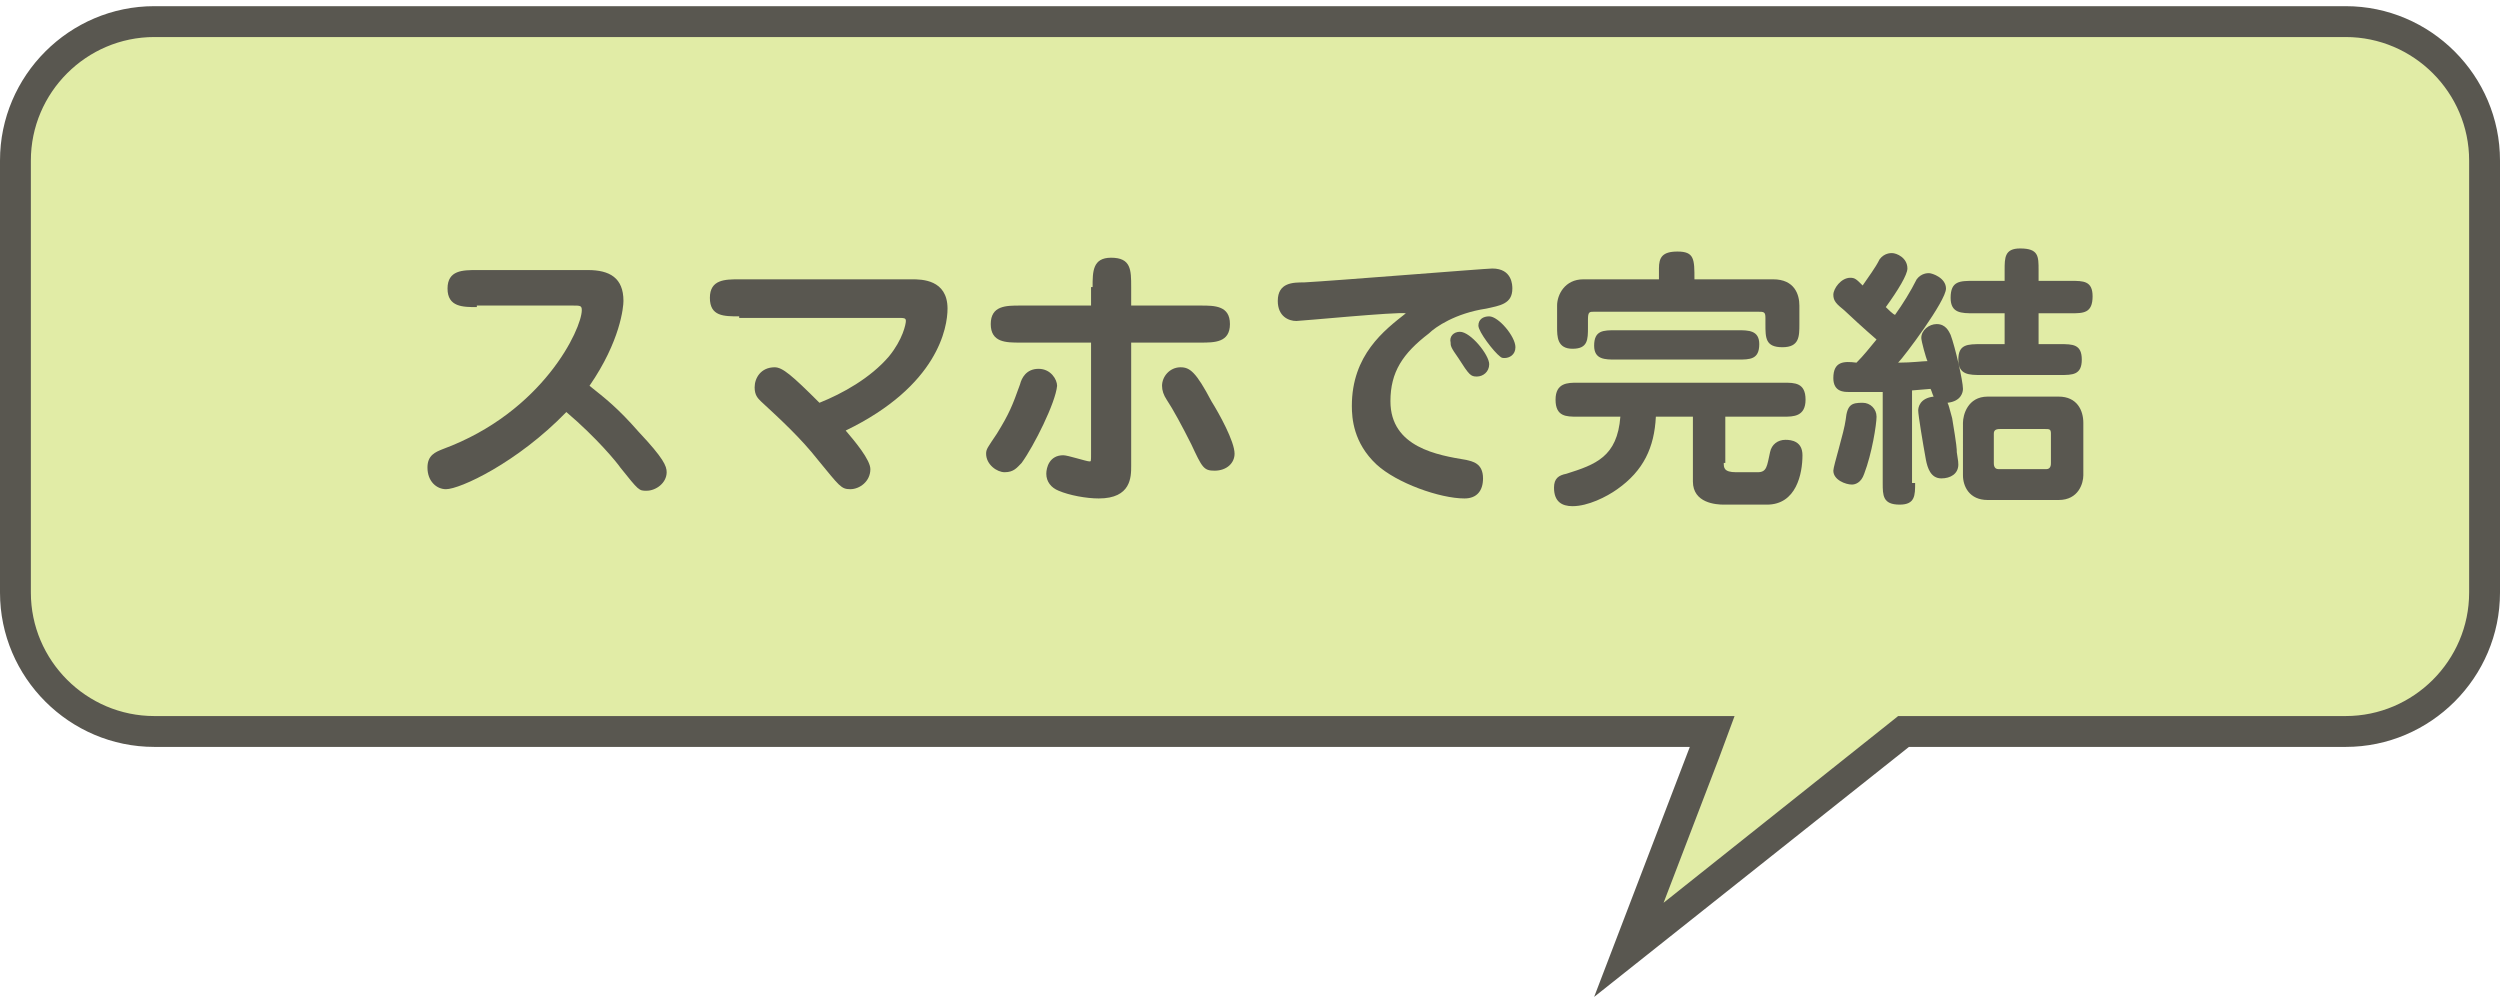 <?xml version="1.0" encoding="utf-8"?>
<!-- Generator: Adobe Illustrator 26.0.2, SVG Export Plug-In . SVG Version: 6.00 Build 0)  -->
<svg version="1.1" id="レイヤー_1" xmlns="http://www.w3.org/2000/svg" xmlns:xlink="http://www.w3.org/1999/xlink" x="0px"
	 y="0px" viewBox="0 0 162 64.2" style="enable-background:new 0 0 162 64.2;" xml:space="preserve" preserveAspectRatio="xMinYMid" width="162" height="65">
<style type="text/css">
	.st0{fill:#E1ECA6;}
	.st1{fill:#595750;}
</style>
<g>
	<path class="st0" d="M111,47H10c-5,0-9-4-9-9V10c0-5,4-9,9-9h142c5,0,9,4,9,9v28c0,5-4,9-9,9h-28.7l-17.8,14.2L111,47z"/>
	<g>
		<path class="st1" d="M152,2c4.4,0,8,3.6,8,8v28c0,4.4-3.6,8-8,8h-28.3H123l-0.5,0.4l-14.7,11.7l3.6-9.4l1-2.7h-2.9H10
			c-4.4,0-8-3.6-8-8V10c0-4.4,3.6-8,8-8H152 M152,0H10C4.5,0,0,4.5,0,10v28c0,5.5,4.5,10,10,10h99.5l-6.2,16.2L123.7,48H152
			c5.5,0,10-4.5,10-10V10C162,4.5,157.5,0,152,0L152,0z"/>
	</g>
</g>
<g>
	<path class="st1" d="M30.9,19.5c-0.9,0-1.9,0-1.9-1.2s1-1.2,1.9-1.2h7.2c1.4,0,2.3,0.5,2.3,2c0,0.4-0.2,2.6-2.2,5.5
		c1,0.8,1.8,1.4,3.2,3c1.6,1.7,1.8,2.2,1.8,2.6c0,0.7-0.7,1.2-1.3,1.2c-0.5,0-0.5,0-1.7-1.5c-0.2-0.3-1.5-1.9-3.5-3.6
		c-3.2,3.3-6.9,5-7.8,5c-0.6,0-1.2-0.5-1.2-1.4c0-0.8,0.5-1,1-1.2c6.5-2.4,9-7.8,9-9c0-0.3-0.1-0.3-0.6-0.3H30.9z"/>
	<path class="st1" d="M47.9,20.1c-1,0-1.9,0-1.9-1.2c0-1.2,1-1.2,1.9-1.2h11.2c0.6,0,2.3,0,2.3,1.9c0,1.2-0.6,5-6.6,7.9
		c0.6,0.7,1.6,1.9,1.6,2.5c0,0.8-0.7,1.3-1.3,1.3c-0.6,0-0.7-0.2-2.1-1.9c-1.1-1.4-2.4-2.6-3.7-3.8c-0.2-0.2-0.4-0.4-0.4-0.9
		c0-0.6,0.4-1.3,1.3-1.3c0.5,0,1.1,0.5,2.9,2.3c1.5-0.6,3.3-1.6,4.5-3c0.9-1.1,1.1-2.1,1.1-2.3c0-0.2-0.1-0.2-0.6-0.2H47.9z"/>
	<path class="st1" d="M66.2,29.6c-0.3,0.3-0.5,0.6-1.1,0.6c-0.5,0-1.2-0.5-1.2-1.2c0-0.3,0.1-0.4,0.7-1.3c0.8-1.3,1-1.8,1.5-3.2
		c0.1-0.4,0.4-1,1.2-1c0.8,0,1.2,0.7,1.2,1.1C68.4,25.7,67,28.5,66.2,29.6z M70.8,18.2c0-1,0-1.9,1.2-1.9c1.3,0,1.3,0.8,1.3,1.9v1.2
		h4.5c0.9,0,1.9,0,1.9,1.2c0,1.2-1,1.2-1.9,1.2h-4.5v8c0,0.7,0,2.1-2.1,2.1c-0.8,0-1.9-0.2-2.6-0.5c-0.5-0.2-0.8-0.6-0.8-1.1
		c0-0.4,0.2-1.2,1.1-1.2c0.3,0,1.5,0.4,1.7,0.4c0.1,0,0.1,0,0.1-0.5v-7.2h-4.6c-0.9,0-1.9,0-1.9-1.2c0-1.2,1-1.2,1.9-1.2h4.6V18.2z
		 M78.7,30.1c-0.7,0-0.8-0.2-1.5-1.7c-0.6-1.2-1.2-2.3-1.6-2.9c-0.2-0.3-0.3-0.6-0.3-0.9c0-0.6,0.5-1.2,1.2-1.2c0.6,0,1,0.3,2,2.2
		C79,26.4,80,28.2,80,29C80,29.6,79.5,30.1,78.7,30.1z"/>
	<path class="st1" d="M84,20.4c-0.5,0-1.2-0.3-1.2-1.3c0-1.2,1-1.2,1.7-1.2c1.9-0.1,11.8-0.9,12.2-0.9c1.3,0,1.3,1.1,1.3,1.3
		c0,1-0.8,1.1-1.7,1.3c-2,0.3-3.3,1.2-3.7,1.6c-1.7,1.3-2.5,2.5-2.5,4.4c0,3,3.1,3.5,4.9,3.8c0.4,0.1,1.1,0.2,1.1,1.2
		c0,0.8-0.4,1.3-1.2,1.3c-1.6,0-4.4-1-5.7-2.2c-1.5-1.4-1.6-3-1.6-3.8c0-3.3,2.1-4.9,3.5-6C90.5,19.8,84.3,20.4,84,20.4z M94.6,21.1
		c0.7,0,1.9,1.5,1.9,2.1c0,0.5-0.4,0.8-0.8,0.8c-0.4,0-0.5-0.1-1.2-1.2c-0.5-0.7-0.5-0.8-0.5-1C93.9,21.4,94.2,21.1,94.6,21.1z
		 M95.8,20.7c0-0.4,0.3-0.6,0.7-0.6c0.6,0,1.7,1.3,1.7,2c0,0.5-0.4,0.7-0.7,0.7c-0.1,0-0.2,0-0.3-0.1C96.8,22.4,95.8,21.1,95.8,20.7
		z"/>
	<path class="st1" d="M111.7,29.6c0,0.3,0,0.6,0.8,0.6h1.4c0.6,0,0.6-0.4,0.8-1.3c0.1-0.5,0.5-0.8,1-0.8c0.4,0,1.1,0.1,1.1,1
		c0,1.2-0.4,3.2-2.3,3.2h-2.8c-0.5,0-2-0.1-2-1.5v-4.2h-2.4c-0.1,2-0.8,3.5-2.5,4.7c-0.7,0.5-1.9,1.1-2.9,1.1
		c-0.7,0-1.2-0.3-1.2-1.2c0-0.6,0.3-0.8,0.8-0.9c1.9-0.6,3.3-1.1,3.5-3.7h-2.8c-0.7,0-1.4,0-1.4-1.1c0-1.1,0.8-1.1,1.4-1.1h13.4
		c0.7,0,1.4,0,1.4,1.1c0,1.1-0.8,1.1-1.4,1.1h-3.8V29.6z M107.5,17.6V17c0-0.7,0.2-1.1,1.2-1.1c1.1,0,1.1,0.5,1.1,1.8h5.1
		c1.4,0,1.7,1,1.7,1.7v1.2c0,0.8,0,1.5-1.1,1.5c-1.1,0-1.1-0.6-1.1-1.5v-0.4c0-0.4-0.1-0.4-0.5-0.4h-10.6c-0.3,0-0.4,0-0.4,0.5v0.5
		c0,0.8,0,1.4-1,1.4c-1,0-1-0.8-1-1.4v-1.4c0-0.7,0.5-1.7,1.7-1.7H107.5z M104.7,22.9c-0.7,0-1.4,0-1.4-0.9c0-1,0.6-1,1.4-1h7.9
		c0.7,0,1.4,0,1.4,0.9c0,1-0.6,1-1.4,1H104.7z"/>
	<path class="st1" d="M124.1,30.9c0,0.8,0,1.4-1,1.4c-1.1,0-1.1-0.6-1.1-1.4V25h-2.2c-0.3,0-1,0-1-0.9c0-1.1,0.7-1.1,1.5-1
		c0.5-0.5,0.8-0.9,1.3-1.5c-0.7-0.6-1.9-1.7-2.1-1.9c-0.5-0.4-0.7-0.6-0.7-1c0-0.4,0.5-1.1,1.1-1.1c0.3,0,0.4,0.1,0.8,0.5
		c0.4-0.6,0.8-1.1,1.1-1.7c0.3-0.4,0.7-0.4,0.8-0.4c0.3,0,1,0.3,1,1c0,0.4-0.6,1.4-1.4,2.5c0.1,0.1,0.5,0.5,0.6,0.5
		c0.5-0.7,1-1.5,1.4-2.3c0.3-0.4,0.7-0.4,0.8-0.4c0.2,0,1.1,0.3,1.1,1c0,0.8-2.7,4.4-3.1,4.8c0.9,0,1.6-0.1,1.9-0.1
		c-0.1-0.2-0.4-1.3-0.4-1.5c0-0.5,0.5-0.9,1-0.9c0.6,0,0.8,0.5,0.9,0.7c0.3,0.8,0.8,3,0.8,3.5c0,0.2-0.1,0.8-1,0.9
		c0.1,0.2,0.1,0.3,0.3,1c0.3,1.8,0.3,2,0.3,2.2c0.1,0.6,0.1,0.7,0.1,0.8c0,0.6-0.5,0.9-1.1,0.9c-0.7,0-0.9-0.7-1-1.2
		c-0.2-1.1-0.5-2.9-0.5-3.2c0-0.2,0.1-0.8,1-0.9c-0.1-0.2-0.1-0.3-0.2-0.5c-0.1,0-1.1,0.1-1.2,0.1V30.9z M121.6,26.6
		c0,0.5-0.3,2.4-0.8,3.7c-0.2,0.6-0.6,0.7-0.8,0.7c-0.4,0-1.2-0.3-1.2-0.9c0-0.3,0.7-2.5,0.8-3.3c0.1-1,0.4-1.1,1.1-1.1
		C121.2,25.7,121.6,26.1,121.6,26.6z M133.5,21.9c0.8,0,1.4,0,1.4,1c0,1-0.6,1-1.4,1h-5.1c-0.8,0-1.5,0-1.5-1c0-1,0.6-1,1.5-1h1.5
		v-2h-2c-0.8,0-1.5,0-1.5-1c0-1.1,0.6-1.1,1.5-1.1h2v-0.7c0-0.8,0-1.4,1-1.4c1.2,0,1.2,0.5,1.2,1.4v0.7h2.1c0.8,0,1.4,0,1.4,1
		c0,1.1-0.6,1.1-1.4,1.1h-2.1v2H133.5z M133.4,25.3c1.2,0,1.6,0.9,1.6,1.7v3.4c0,0.5-0.3,1.6-1.6,1.6h-4.6c-1.2,0-1.6-0.9-1.6-1.6
		V27c0-0.5,0.3-1.7,1.6-1.7H133.4z M129.2,29.6c0,0.1,0,0.4,0.3,0.4h3.1c0.3,0,0.3-0.3,0.3-0.4v-1.9c0-0.3-0.1-0.3-0.4-0.3h-2.9
		c-0.3,0-0.4,0.1-0.4,0.3V29.6z"/>
</g>
</svg>
